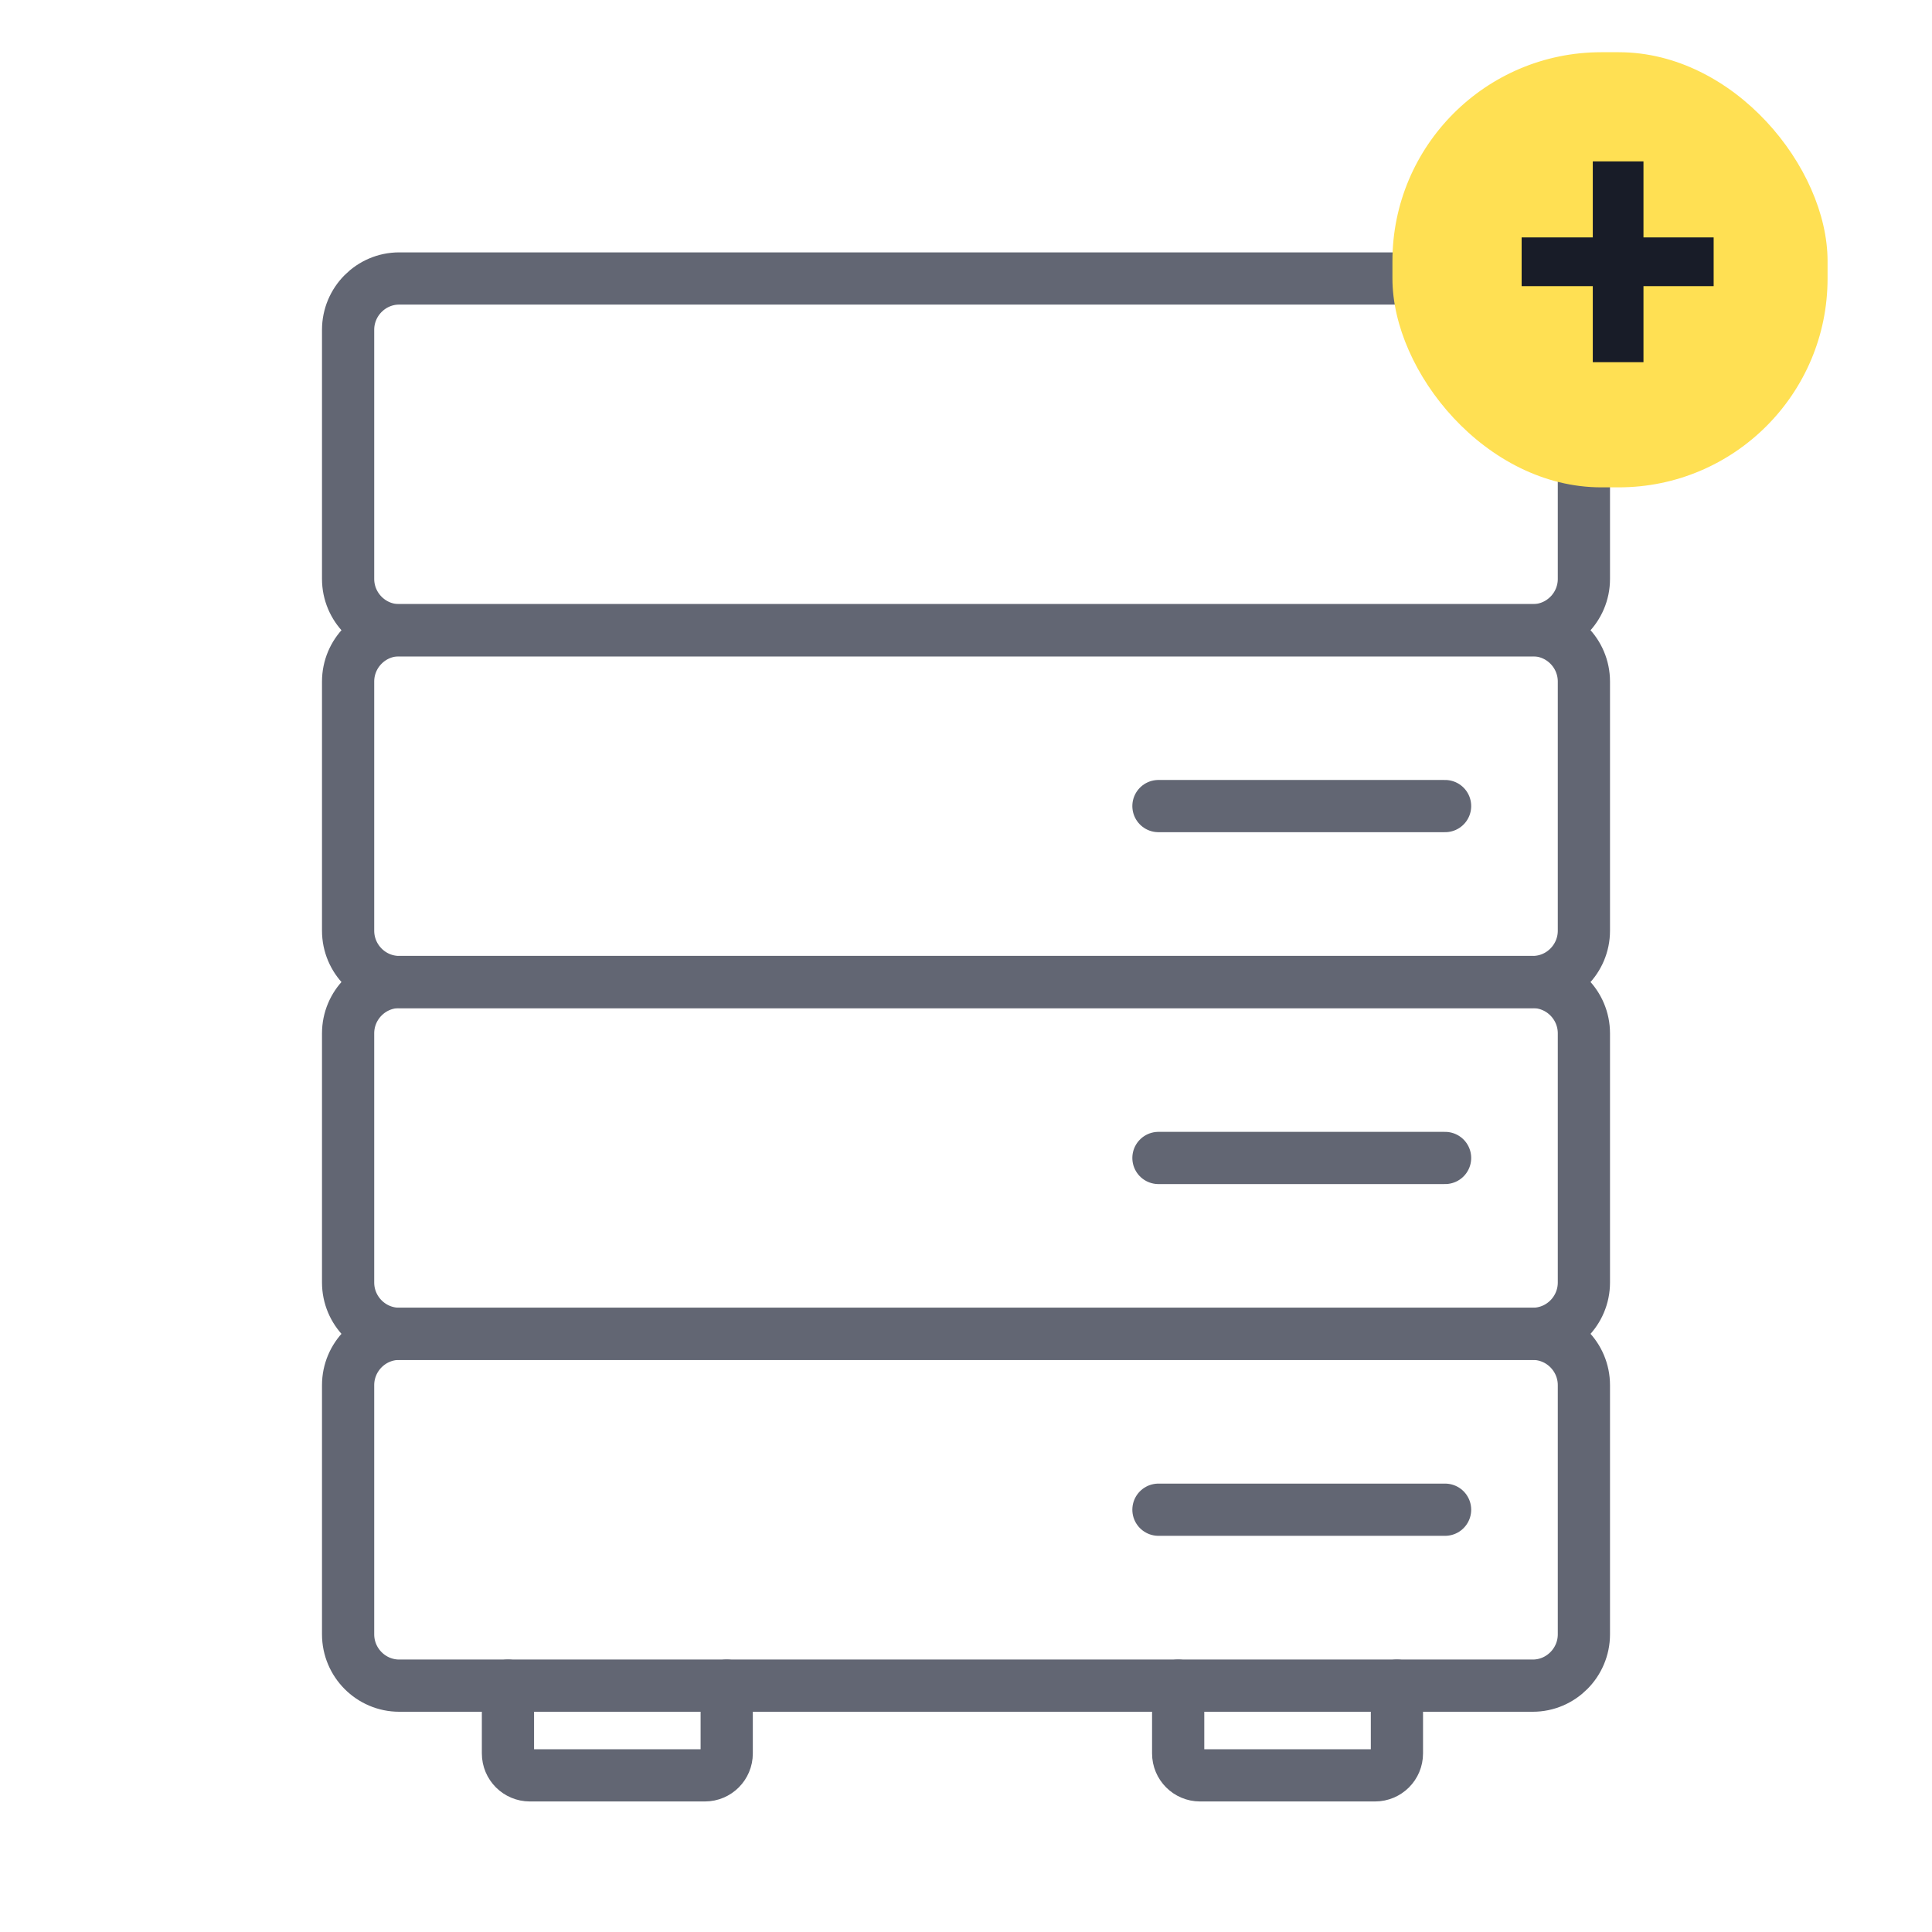 <svg width="111" height="111" viewBox="0 0 111 111" fill="none" xmlns="http://www.w3.org/2000/svg">
<g clip-path="url(#clip0)">
<path d="M88.065 96.846H22.935C21.319 96.846 20 95.521 20 93.898V79.582C20 77.959 21.319 76.633 22.935 76.633H88.065C89.681 76.633 91 77.959 91 79.582V93.898C91 95.517 89.681 96.846 88.065 96.846Z" stroke="#626673" stroke-width="3" stroke-miterlimit="10" stroke-linecap="round" stroke-linejoin="round"/>
<path d="M88.065 76.633H22.935C21.319 76.633 20 75.308 20 73.685V59.369C20 57.746 21.319 56.42 22.935 56.42H88.065C89.681 56.42 91 57.746 91 59.369V73.685C91 75.308 89.681 76.633 88.065 76.633Z" stroke="#626673" stroke-width="3" stroke-miterlimit="10" stroke-linecap="round" stroke-linejoin="round"/>
<path d="M41.752 96.846V100.741C41.752 101.437 41.192 102 40.499 102H30.442C29.749 102 29.184 101.437 29.184 100.741V96.846" stroke="#626673" stroke-width="3" stroke-miterlimit="10" stroke-linecap="round" stroke-linejoin="round"/>
<path d="M80.258 96.846V100.741C80.258 101.437 79.697 102 79.001 102H68.947C68.254 102 67.69 101.437 67.69 100.741V96.846" stroke="#626673" stroke-width="3" stroke-miterlimit="10" stroke-linecap="round" stroke-linejoin="round"/>
<path d="M66.557 86.738H83.025" stroke="#626673" stroke-width="3" stroke-miterlimit="10" stroke-linecap="round" stroke-linejoin="round"/>
<path d="M66.557 66.529H83.025" stroke="#626673" stroke-width="3" stroke-miterlimit="10" stroke-linecap="round" stroke-linejoin="round"/>
<path d="M88.065 56.421H22.935C21.319 56.421 20 55.095 20 53.472V39.157C20 37.534 21.319 36.208 22.935 36.208H88.065C89.681 36.208 91 37.534 91 39.157V53.472C91 55.095 89.681 56.421 88.065 56.421Z" stroke="#626673" stroke-width="3" stroke-miterlimit="10" stroke-linecap="round" stroke-linejoin="round"/>
<path d="M88.065 36.209H22.935C21.319 36.209 20 34.883 20 33.26V18.948C20 17.326 21.319 16 22.935 16H88.065C89.681 16 91 17.326 91 18.948V33.264C91 34.883 89.681 36.209 88.065 36.209V36.209Z" stroke="#626673" stroke-width="3" stroke-miterlimit="10" stroke-linecap="round" stroke-linejoin="round"/>
<path d="M66.557 46.312H83.025" stroke="#626673" stroke-width="3" stroke-miterlimit="10" stroke-linecap="round" stroke-linejoin="round"/>
<rect x="80" y="3" width="25" height="25" rx="12" fill="#FFE053"/>
<path d="M98.455 13.64H94.423V9.272H91.511V13.64H87.423V16.44H91.511V20.808H94.423V16.44H98.455V13.64Z" fill="#181C28"/>
</g>
<defs>
<clipPath id="clip0">
<rect width="111" height="111" fill="white"/>
</clipPath>
</defs>
</svg>